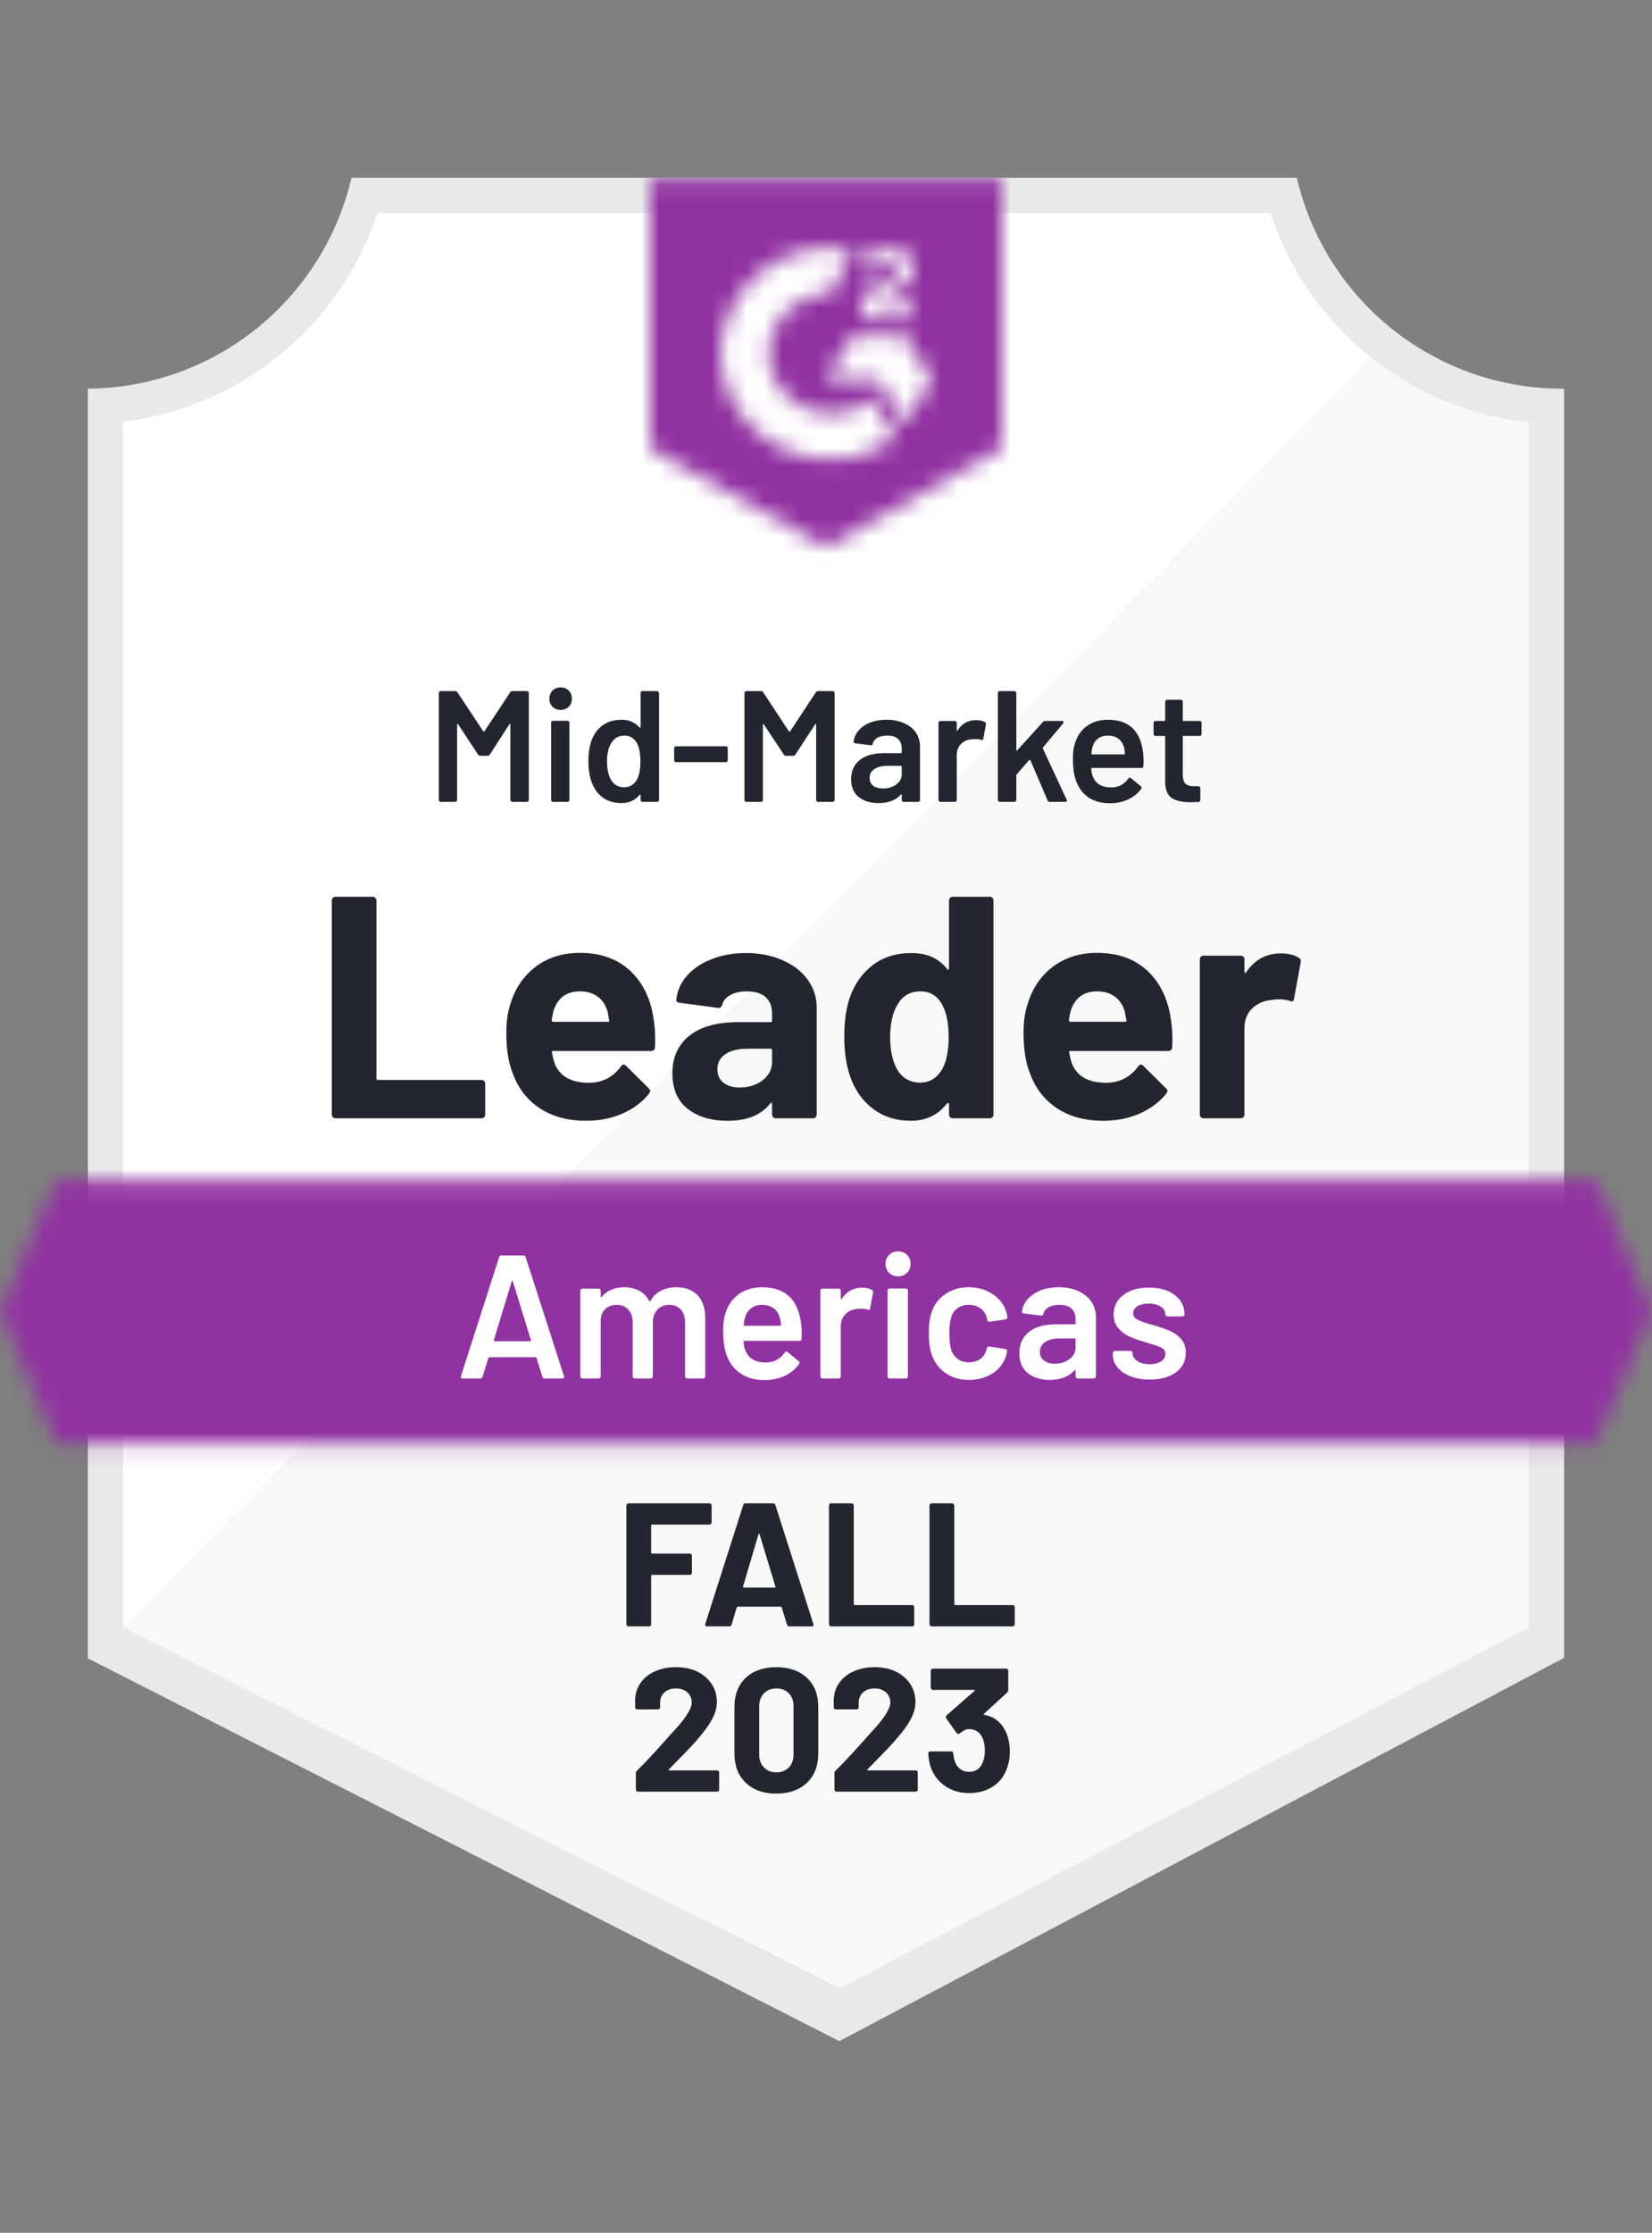 <svg width="94" height="127" viewBox="0 0 94 127" fill="none" xmlns="http://www.w3.org/2000/svg">
<rect x="0" y="0" width="94" height="127" fill="#808080" stroke="none"/>
<g clip-path="url(#clip0_9896_1309)">
<path d="M47.82 113.109L6.63 92.559V23.989C9.946 23.597 13.084 22.273 15.678 20.17C18.273 18.067 20.219 15.273 21.29 12.109H72.63C73.712 15.308 75.688 18.131 78.323 20.243C80.958 22.355 84.142 23.669 87.5 24.029V92.559L47.82 113.109Z" fill="white"/>
<path d="M7 92.559L47.74 113.109L87 92.539V24.029C83.736 23.581 80.639 22.311 78 20.339L7 92.559Z" fill="#F7F8F7"/>
<path d="M89 22.109H88.87C85.371 22.103 81.978 20.914 79.24 18.736C76.502 16.557 74.582 13.517 73.79 10.109L20 10.109C19.208 13.502 17.299 16.53 14.578 18.707C11.857 20.883 8.484 22.082 5 22.109V94.329L6.42 95.049L46.56 115.489L47.76 116.099L48.95 115.469L87.61 95.029L89 94.299V24.109V22.109ZM47.74 113.109L7 92.559V23.989C10.293 23.586 13.403 22.255 15.969 20.152C18.534 18.049 20.449 15.259 21.49 12.109H72.28C73.333 15.298 75.281 18.117 77.89 20.23C80.5 22.343 83.662 23.662 87 24.029V92.559L47.74 113.109Z" fill="#E9E9EA"/>
<mask id="mask0_9896_1309" style="mask-type:luminance" maskUnits="userSpaceOnUse" x="0" y="67" width="94" height="16">
<path d="M90.79 67.1H3.21L0 74.6L3.21 82.1H90.79L94 74.6L90.79 67.1Z" fill="white"/>
</mask>
<g mask="url(#mask0_9896_1309)">
<path d="M-5 62.1H99V87.1H-5V62.1Z" fill="#9132A2"/>
</g>
<mask id="mask1_9896_1309" style="mask-type:luminance" maskUnits="userSpaceOnUse" x="37" y="10" width="20" height="22">
<path d="M47 31.109L57 25.509V10.109H37V25.509L47 31.109ZM49 17.969C48.984 17.555 49.088 17.146 49.3 16.789C49.573 16.421 49.939 16.131 50.36 15.949L50.6 15.849C51.01 15.649 51.11 15.479 51.11 15.279C51.11 15.079 50.89 14.869 50.54 14.869C50.329 14.854 50.119 14.905 49.939 15.017C49.76 15.128 49.62 15.294 49.54 15.489L49 14.959C49.135 14.698 49.343 14.482 49.6 14.339C49.87 14.183 50.178 14.104 50.49 14.109C50.867 14.097 51.239 14.206 51.55 14.419C51.692 14.513 51.808 14.641 51.886 14.791C51.965 14.942 52.004 15.11 52 15.279C52 15.859 51.66 16.209 51 16.529L50.63 16.699C50.25 16.889 50.06 17.049 50 17.339H52V18.109H49V17.969ZM51.5 19.109L53 21.609L51.5 24.109L50 21.599H47L48.5 19.109H51.5ZM47.29 14.109C47.706 14.109 48.122 14.149 48.53 14.229L47.29 16.669C46.358 16.651 45.457 17.002 44.784 17.647C44.111 18.292 43.721 19.177 43.7 20.109C43.724 21.04 44.114 21.922 44.787 22.565C45.46 23.208 46.36 23.558 47.29 23.539C48.146 23.544 48.977 23.251 49.64 22.709L51 24.949C49.911 25.705 48.616 26.11 47.29 26.109C45.661 26.144 44.085 25.533 42.906 24.408C41.727 23.284 41.042 21.738 41 20.109C41.042 18.481 41.727 16.935 42.906 15.811C44.085 14.686 45.661 14.075 47.29 14.109Z" fill="white"/>
</mask>
<g mask="url(#mask1_9896_1309)">
<path d="M32 5.1H62V36.1H32V5.1Z" fill="#9132A2"/>
</g>
<path d="M19.09 63.609C19.03 63.609 18.98 63.589 18.94 63.549C18.9 63.503 18.88 63.449 18.88 63.389V51.229C18.88 51.169 18.9 51.116 18.94 51.069C18.98 51.029 19.03 51.009 19.09 51.009H21.2C21.26 51.009 21.31 51.029 21.35 51.069C21.397 51.116 21.42 51.169 21.42 51.229V61.339C21.42 61.399 21.45 61.429 21.51 61.429H27.39C27.45 61.429 27.503 61.449 27.55 61.489C27.59 61.536 27.61 61.589 27.61 61.649V63.389C27.61 63.449 27.59 63.503 27.55 63.549C27.503 63.589 27.45 63.609 27.39 63.609H19.09ZM37.2 58.029C37.273 58.483 37.297 58.993 37.27 59.559C37.263 59.706 37.187 59.779 37.04 59.779H31.48C31.407 59.779 31.383 59.809 31.41 59.869C31.443 60.109 31.507 60.349 31.6 60.589C31.913 61.256 32.55 61.589 33.51 61.589C34.277 61.583 34.883 61.273 35.33 60.659C35.377 60.586 35.43 60.549 35.49 60.549C35.53 60.549 35.573 60.573 35.62 60.619L36.91 61.899C36.97 61.959 37 62.013 37 62.059C37 62.086 36.977 62.136 36.93 62.209C36.537 62.696 36.027 63.076 35.4 63.349C34.78 63.616 34.097 63.749 33.35 63.749C32.317 63.749 31.443 63.516 30.73 63.049C30.017 62.583 29.503 61.929 29.19 61.089C28.937 60.489 28.81 59.703 28.81 58.729C28.81 58.069 28.9 57.489 29.08 56.989C29.36 56.136 29.843 55.456 30.53 54.949C31.223 54.449 32.043 54.199 32.99 54.199C34.19 54.199 35.153 54.546 35.88 55.239C36.607 55.933 37.047 56.863 37.2 58.029ZM33.01 56.389C32.25 56.389 31.75 56.743 31.51 57.449C31.463 57.609 31.423 57.803 31.39 58.029C31.39 58.089 31.42 58.119 31.48 58.119H34.59C34.663 58.119 34.687 58.089 34.66 58.029C34.6 57.683 34.57 57.516 34.57 57.529C34.463 57.169 34.277 56.889 34.01 56.689C33.737 56.489 33.403 56.389 33.01 56.389ZM42.44 54.209C43.22 54.209 43.917 54.346 44.53 54.619C45.143 54.886 45.62 55.256 45.96 55.729C46.3 56.196 46.47 56.716 46.47 57.289V63.389C46.47 63.449 46.45 63.503 46.41 63.549C46.37 63.589 46.32 63.609 46.26 63.609H44.15C44.09 63.609 44.04 63.589 44 63.549C43.953 63.503 43.93 63.449 43.93 63.389V62.799C43.93 62.766 43.92 62.743 43.9 62.729C43.873 62.716 43.85 62.726 43.83 62.759C43.323 63.419 42.513 63.749 41.4 63.749C40.46 63.749 39.703 63.523 39.13 63.069C38.55 62.616 38.26 61.943 38.26 61.049C38.26 60.129 38.587 59.413 39.24 58.899C39.887 58.393 40.81 58.139 42.01 58.139H43.84C43.9 58.139 43.93 58.109 43.93 58.049V57.649C43.93 57.256 43.81 56.946 43.57 56.719C43.33 56.499 42.97 56.389 42.49 56.389C42.123 56.389 41.817 56.456 41.57 56.589C41.323 56.723 41.163 56.909 41.09 57.149C41.057 57.283 40.98 57.343 40.86 57.329L38.68 57.039C38.533 57.013 38.467 56.959 38.48 56.879C38.527 56.373 38.727 55.916 39.08 55.509C39.433 55.103 39.903 54.786 40.49 54.559C41.07 54.326 41.72 54.209 42.44 54.209ZM42.08 61.859C42.593 61.859 43.03 61.723 43.39 61.449C43.75 61.176 43.93 60.823 43.93 60.389V59.739C43.93 59.679 43.9 59.649 43.84 59.649H42.55C42.01 59.649 41.587 59.753 41.28 59.959C40.973 60.159 40.82 60.446 40.82 60.819C40.82 61.146 40.933 61.399 41.16 61.579C41.387 61.766 41.693 61.859 42.08 61.859ZM54 51.229C54 51.169 54.02 51.116 54.06 51.069C54.1 51.029 54.15 51.009 54.21 51.009H56.32C56.38 51.009 56.43 51.029 56.47 51.069C56.51 51.116 56.53 51.169 56.53 51.229V63.389C56.53 63.449 56.51 63.503 56.47 63.549C56.43 63.589 56.38 63.609 56.32 63.609H54.21C54.15 63.609 54.1 63.589 54.06 63.549C54.02 63.503 54 63.449 54 63.389V62.799C54 62.766 53.987 62.746 53.96 62.739C53.933 62.733 53.91 62.739 53.89 62.759C53.383 63.419 52.693 63.749 51.82 63.749C50.98 63.749 50.257 63.516 49.65 63.049C49.043 62.583 48.607 61.943 48.34 61.129C48.14 60.503 48.04 59.776 48.04 58.949C48.04 58.096 48.147 57.353 48.36 56.719C48.64 55.946 49.077 55.336 49.67 54.889C50.263 54.436 50.997 54.209 51.87 54.209C52.737 54.209 53.41 54.509 53.89 55.109C53.91 55.149 53.933 55.163 53.96 55.149C53.987 55.136 54 55.113 54 55.079V51.229ZM53.62 60.799C53.86 60.359 53.98 59.753 53.98 58.979C53.98 58.179 53.847 57.549 53.58 57.089C53.307 56.623 52.907 56.389 52.38 56.389C51.813 56.389 51.387 56.623 51.1 57.089C50.8 57.563 50.65 58.199 50.65 58.999C50.65 59.719 50.777 60.319 51.03 60.799C51.33 61.319 51.773 61.579 52.36 61.579C52.9 61.579 53.32 61.319 53.62 60.799ZM66.63 58.029C66.703 58.483 66.727 58.993 66.7 59.559C66.693 59.706 66.617 59.779 66.47 59.779H60.91C60.837 59.779 60.813 59.809 60.84 59.869C60.873 60.109 60.937 60.349 61.03 60.589C61.343 61.256 61.98 61.589 62.94 61.589C63.707 61.583 64.313 61.273 64.76 60.659C64.807 60.586 64.86 60.549 64.92 60.549C64.96 60.549 65.003 60.573 65.05 60.619L66.34 61.899C66.4 61.959 66.43 62.013 66.43 62.059C66.43 62.086 66.407 62.136 66.36 62.209C65.967 62.696 65.457 63.076 64.83 63.349C64.21 63.616 63.527 63.749 62.78 63.749C61.747 63.749 60.873 63.516 60.16 63.049C59.447 62.583 58.933 61.929 58.62 61.089C58.367 60.489 58.24 59.703 58.24 58.729C58.24 58.069 58.33 57.489 58.51 56.989C58.79 56.136 59.273 55.456 59.96 54.949C60.653 54.449 61.473 54.199 62.42 54.199C63.62 54.199 64.583 54.546 65.31 55.239C66.037 55.933 66.477 56.863 66.63 58.029ZM62.44 56.389C61.68 56.389 61.18 56.743 60.94 57.449C60.893 57.609 60.853 57.803 60.82 58.029C60.82 58.089 60.85 58.119 60.91 58.119H64.02C64.093 58.119 64.117 58.089 64.09 58.029C64.03 57.683 64 57.516 64 57.529C63.893 57.169 63.707 56.889 63.44 56.689C63.167 56.489 62.833 56.389 62.44 56.389ZM72.88 54.229C73.313 54.229 73.653 54.313 73.9 54.479C74 54.533 74.037 54.623 74.01 54.749L73.63 56.809C73.623 56.949 73.54 56.989 73.38 56.929C73.2 56.869 72.99 56.839 72.75 56.839C72.657 56.839 72.527 56.853 72.36 56.879C71.927 56.913 71.56 57.069 71.26 57.349C70.96 57.636 70.81 58.013 70.81 58.479V63.389C70.81 63.449 70.79 63.503 70.75 63.549C70.703 63.589 70.65 63.609 70.59 63.609H68.49C68.43 63.609 68.377 63.589 68.33 63.549C68.29 63.503 68.27 63.449 68.27 63.389V54.569C68.27 54.509 68.29 54.459 68.33 54.419C68.377 54.379 68.43 54.359 68.49 54.359H70.59C70.65 54.359 70.703 54.379 70.75 54.419C70.79 54.459 70.81 54.509 70.81 54.569V55.259C70.81 55.293 70.82 55.316 70.84 55.329C70.867 55.343 70.887 55.336 70.9 55.309C71.393 54.589 72.053 54.229 72.88 54.229Z" fill="#252530"/>
<path d="M29.03 39.38C29.057 39.333 29.097 39.31 29.15 39.31H29.98C30.013 39.31 30.04 39.32 30.06 39.34C30.08 39.36 30.09 39.386 30.09 39.42V45.5C30.09 45.533 30.08 45.56 30.06 45.58C30.04 45.6 30.013 45.61 29.98 45.61H29.15C29.123 45.61 29.1 45.6 29.08 45.58C29.053 45.56 29.04 45.533 29.04 45.5V41.21C29.04 41.19 29.033 41.176 29.02 41.17C29.007 41.163 28.997 41.17 28.99 41.19L27.87 42.92C27.837 42.966 27.793 42.99 27.74 42.99H27.33C27.27 42.99 27.227 42.966 27.2 42.92L26.07 41.2C26.063 41.18 26.05 41.173 26.03 41.18C26.017 41.186 26.01 41.2 26.01 41.22V45.5C26.01 45.533 26 45.56 25.98 45.58C25.96 45.6 25.933 45.61 25.9 45.61H25.08C25.047 45.61 25.02 45.6 25 45.58C24.98 45.56 24.97 45.533 24.97 45.5V39.42C24.97 39.386 24.98 39.36 25 39.34C25.02 39.32 25.047 39.31 25.08 39.31H25.9C25.953 39.31 25.997 39.333 26.03 39.38L27.5 41.6C27.507 41.613 27.517 41.62 27.53 41.62C27.543 41.62 27.553 41.613 27.56 41.6L29.03 39.38ZM31.9 40.38C31.713 40.38 31.56 40.32 31.44 40.2C31.32 40.08 31.26 39.926 31.26 39.74C31.26 39.553 31.32 39.4 31.44 39.28C31.56 39.16 31.713 39.1 31.9 39.1C32.087 39.1 32.24 39.16 32.36 39.28C32.48 39.4 32.54 39.553 32.54 39.74C32.54 39.926 32.48 40.08 32.36 40.2C32.24 40.32 32.087 40.38 31.9 40.38ZM31.47 45.61C31.437 45.61 31.41 45.6 31.39 45.58C31.37 45.56 31.36 45.533 31.36 45.5V41.11C31.36 41.076 31.37 41.05 31.39 41.03C31.41 41.01 31.437 41 31.47 41H32.29C32.323 41 32.35 41.01 32.37 41.03C32.39 41.05 32.4 41.076 32.4 41.11V45.5C32.4 45.533 32.39 45.56 32.37 45.58C32.35 45.6 32.323 45.61 32.29 45.61H31.47ZM36.45 39.42C36.45 39.386 36.46 39.36 36.48 39.34C36.5 39.32 36.527 39.31 36.56 39.31H37.39C37.417 39.31 37.44 39.32 37.46 39.34C37.487 39.36 37.5 39.386 37.5 39.42V45.5C37.5 45.533 37.487 45.56 37.46 45.58C37.44 45.6 37.417 45.61 37.39 45.61H36.56C36.527 45.61 36.5 45.6 36.48 45.58C36.46 45.56 36.45 45.533 36.45 45.5V45.23C36.45 45.21 36.443 45.2 36.43 45.2C36.423 45.193 36.413 45.196 36.4 45.21C36.133 45.523 35.787 45.68 35.36 45.68C34.933 45.68 34.573 45.57 34.28 45.35C33.987 45.13 33.773 44.82 33.64 44.42C33.533 44.086 33.48 43.713 33.48 43.3C33.48 42.873 33.53 42.506 33.63 42.2C33.763 41.8 33.977 41.49 34.27 41.27C34.563 41.05 34.933 40.94 35.38 40.94C35.793 40.94 36.133 41.09 36.4 41.39C36.413 41.403 36.423 41.406 36.43 41.4C36.443 41.4 36.45 41.39 36.45 41.37V39.42ZM36.24 44.35C36.373 44.103 36.44 43.756 36.44 43.31C36.44 42.836 36.367 42.476 36.22 42.23C36.053 41.97 35.823 41.84 35.53 41.84C35.223 41.84 34.983 41.966 34.81 42.22C34.63 42.48 34.54 42.843 34.54 43.31C34.54 43.73 34.613 44.076 34.76 44.35C34.927 44.636 35.18 44.78 35.52 44.78C35.827 44.78 36.067 44.636 36.24 44.35ZM38.47 43.35C38.437 43.35 38.41 43.34 38.39 43.32C38.37 43.3 38.36 43.273 38.36 43.24V42.56C38.36 42.526 38.37 42.5 38.39 42.48C38.41 42.46 38.437 42.45 38.47 42.45H41.3C41.333 42.45 41.36 42.46 41.38 42.48C41.4 42.5 41.41 42.526 41.41 42.56V43.24C41.41 43.273 41.4 43.3 41.38 43.32C41.36 43.34 41.333 43.35 41.3 43.35H38.47ZM46.42 39.38C46.453 39.333 46.497 39.31 46.55 39.31H47.38C47.407 39.31 47.43 39.32 47.45 39.34C47.477 39.36 47.49 39.386 47.49 39.42V45.5C47.49 45.533 47.477 45.56 47.45 45.58C47.43 45.6 47.407 45.61 47.38 45.61H46.55C46.517 45.61 46.49 45.6 46.47 45.58C46.45 45.56 46.44 45.533 46.44 45.5V41.21C46.44 41.19 46.433 41.176 46.42 41.17C46.407 41.163 46.397 41.17 46.39 41.19L45.26 42.92C45.233 42.966 45.193 42.99 45.14 42.99H44.72C44.667 42.99 44.627 42.966 44.6 42.92L43.46 41.2C43.453 41.18 43.443 41.173 43.43 41.18C43.417 41.186 43.41 41.2 43.41 41.22V45.5C43.41 45.533 43.4 45.56 43.38 45.58C43.36 45.6 43.333 45.61 43.3 45.61H42.47C42.443 45.61 42.42 45.6 42.4 45.58C42.373 45.56 42.36 45.533 42.36 45.5V39.42C42.36 39.386 42.373 39.36 42.4 39.34C42.42 39.32 42.443 39.31 42.47 39.31H43.3C43.353 39.31 43.397 39.333 43.43 39.38L44.89 41.6C44.903 41.613 44.917 41.62 44.93 41.62C44.943 41.62 44.953 41.613 44.96 41.6L46.42 39.38ZM50.45 40.94C50.83 40.94 51.163 41.006 51.45 41.14C51.743 41.266 51.967 41.446 52.12 41.68C52.273 41.913 52.35 42.176 52.35 42.47V45.5C52.35 45.533 52.34 45.56 52.32 45.58C52.3 45.6 52.277 45.61 52.25 45.61H51.42C51.387 45.61 51.36 45.6 51.34 45.58C51.32 45.56 51.31 45.533 51.31 45.5V45.21C51.31 45.196 51.303 45.186 51.29 45.18C51.277 45.18 51.267 45.186 51.26 45.2C50.967 45.52 50.54 45.68 49.98 45.68C49.527 45.68 49.157 45.566 48.87 45.34C48.577 45.113 48.43 44.773 48.43 44.32C48.43 43.853 48.593 43.49 48.92 43.23C49.247 42.97 49.707 42.84 50.3 42.84H51.27C51.297 42.84 51.31 42.823 51.31 42.79V42.58C51.31 42.346 51.24 42.163 51.1 42.03C50.967 41.903 50.76 41.84 50.48 41.84C50.253 41.84 50.07 41.88 49.93 41.96C49.79 42.04 49.7 42.153 49.66 42.3C49.647 42.373 49.607 42.403 49.54 42.39L48.66 42.28C48.633 42.273 48.61 42.263 48.59 42.25C48.57 42.236 48.563 42.216 48.57 42.19C48.617 41.823 48.81 41.523 49.15 41.29C49.497 41.056 49.93 40.94 50.45 40.94ZM50.24 44.85C50.533 44.85 50.787 44.773 51 44.62C51.207 44.466 51.31 44.27 51.31 44.03V43.6C51.31 43.573 51.297 43.56 51.27 43.56H50.51C50.19 43.56 49.94 43.62 49.76 43.74C49.573 43.86 49.48 44.03 49.48 44.25C49.48 44.443 49.55 44.593 49.69 44.7C49.837 44.8 50.02 44.85 50.24 44.85ZM55.54 40.96C55.733 40.96 55.9 40.996 56.04 41.07C56.093 41.096 56.113 41.143 56.1 41.21L55.95 42.02C55.943 42.093 55.9 42.113 55.82 42.08C55.727 42.053 55.62 42.04 55.5 42.04C55.427 42.04 55.367 42.043 55.32 42.05C55.073 42.056 54.863 42.143 54.69 42.31C54.523 42.476 54.44 42.69 54.44 42.95V45.5C54.44 45.533 54.43 45.56 54.41 45.58C54.39 45.6 54.363 45.61 54.33 45.61H53.51C53.477 45.61 53.45 45.6 53.43 45.58C53.41 45.56 53.4 45.533 53.4 45.5V41.12C53.4 41.086 53.41 41.06 53.43 41.04C53.45 41.02 53.477 41.01 53.51 41.01H54.33C54.363 41.01 54.39 41.02 54.41 41.04C54.43 41.06 54.44 41.086 54.44 41.12V41.52C54.44 41.546 54.447 41.56 54.46 41.56C54.467 41.566 54.477 41.56 54.49 41.54C54.737 41.153 55.087 40.96 55.54 40.96ZM56.89 45.61C56.863 45.61 56.837 45.6 56.81 45.58C56.79 45.56 56.78 45.533 56.78 45.5V39.42C56.78 39.386 56.79 39.36 56.81 39.34C56.837 39.32 56.863 39.31 56.89 39.31H57.72C57.747 39.31 57.77 39.32 57.79 39.34C57.817 39.36 57.83 39.386 57.83 39.42V42.67C57.83 42.683 57.833 42.693 57.84 42.7C57.853 42.706 57.867 42.7 57.88 42.68L59.34 41.07C59.38 41.03 59.423 41.01 59.47 41.01H60.43C60.49 41.01 60.52 41.03 60.52 41.07C60.52 41.09 60.51 41.116 60.49 41.15L59.35 42.51C59.33 42.53 59.327 42.553 59.34 42.58L60.69 45.48C60.703 45.506 60.71 45.526 60.71 45.54C60.71 45.586 60.677 45.61 60.61 45.61H59.73C59.67 45.61 59.63 45.583 59.61 45.53L58.63 43.24C58.623 43.226 58.613 43.22 58.6 43.22C58.58 43.22 58.567 43.223 58.56 43.23L57.84 44.06C57.833 44.086 57.83 44.106 57.83 44.12V45.5C57.83 45.533 57.817 45.56 57.79 45.58C57.77 45.6 57.747 45.61 57.72 45.61H56.89ZM65.04 42.79C65.06 42.943 65.07 43.113 65.07 43.3L65.06 43.58C65.06 43.646 65.023 43.68 64.95 43.68H62.14C62.107 43.68 62.09 43.696 62.09 43.73C62.11 43.93 62.137 44.063 62.17 44.13C62.317 44.563 62.67 44.783 63.23 44.79C63.637 44.79 63.96 44.623 64.2 44.29C64.22 44.25 64.25 44.23 64.29 44.23C64.31 44.23 64.33 44.24 64.35 44.26L64.91 44.72C64.963 44.76 64.973 44.806 64.94 44.86C64.753 45.126 64.503 45.33 64.19 45.47C63.883 45.616 63.54 45.69 63.16 45.69C62.693 45.69 62.297 45.586 61.97 45.38C61.643 45.166 61.407 44.87 61.26 44.49C61.12 44.17 61.05 43.72 61.05 43.14C61.05 42.793 61.087 42.513 61.16 42.3C61.28 41.88 61.507 41.546 61.84 41.3C62.173 41.06 62.573 40.94 63.04 40.94C64.22 40.94 64.887 41.556 65.04 42.79ZM63.04 41.84C62.813 41.84 62.627 41.896 62.48 42.01C62.333 42.116 62.23 42.27 62.17 42.47C62.137 42.57 62.113 42.7 62.1 42.86C62.087 42.893 62.1 42.91 62.14 42.91H63.96C63.993 42.91 64.01 42.893 64.01 42.86C63.997 42.713 63.98 42.6 63.96 42.52C63.9 42.306 63.793 42.14 63.64 42.02C63.48 41.9 63.28 41.84 63.04 41.84ZM68.37 41.75C68.37 41.776 68.36 41.803 68.34 41.83C68.32 41.85 68.297 41.86 68.27 41.86H67.35C67.317 41.86 67.3 41.873 67.3 41.9V44.07C67.3 44.296 67.35 44.463 67.45 44.57C67.55 44.67 67.707 44.72 67.92 44.72H68.19C68.223 44.72 68.25 44.73 68.27 44.75C68.29 44.77 68.3 44.796 68.3 44.83V45.5C68.3 45.566 68.263 45.606 68.19 45.62L67.73 45.63C67.25 45.63 66.893 45.546 66.66 45.38C66.427 45.22 66.307 44.916 66.3 44.47V41.9C66.3 41.873 66.287 41.86 66.26 41.86H65.75C65.717 41.86 65.69 41.85 65.67 41.83C65.65 41.803 65.64 41.776 65.64 41.75V41.12C65.64 41.086 65.65 41.06 65.67 41.04C65.69 41.02 65.717 41.01 65.75 41.01H66.26C66.287 41.01 66.3 40.996 66.3 40.97V39.91C66.3 39.883 66.313 39.86 66.34 39.84C66.36 39.813 66.383 39.8 66.41 39.8H67.19C67.223 39.8 67.25 39.813 67.27 39.84C67.29 39.86 67.3 39.883 67.3 39.91V40.97C67.3 40.996 67.317 41.01 67.35 41.01H68.27C68.297 41.01 68.32 41.02 68.34 41.04C68.36 41.06 68.37 41.086 68.37 41.12V41.75Z" fill="#252530"/>
<path d="M30.99 78.409C30.923 78.409 30.88 78.376 30.86 78.309L30.53 77.239C30.517 77.213 30.5 77.199 30.48 77.199H27.84C27.82 77.199 27.803 77.213 27.79 77.239L27.46 78.309C27.44 78.376 27.397 78.409 27.33 78.409H26.33C26.29 78.409 26.26 78.396 26.24 78.369C26.22 78.349 26.217 78.316 26.23 78.269L28.4 71.509C28.42 71.442 28.463 71.409 28.53 71.409H29.78C29.847 71.409 29.89 71.442 29.91 71.509L32.09 78.269C32.097 78.282 32.1 78.299 32.1 78.319C32.1 78.379 32.063 78.409 31.99 78.409H30.99ZM28.1 76.229C28.093 76.269 28.107 76.289 28.14 76.289H30.17C30.21 76.289 30.223 76.269 30.21 76.229L29.18 72.879C29.173 72.853 29.163 72.839 29.15 72.839C29.137 72.839 29.127 72.853 29.12 72.879L28.1 76.229ZM38.49 73.219C39.003 73.219 39.407 73.373 39.7 73.679C39.987 73.993 40.13 74.426 40.13 74.979V78.289C40.13 78.323 40.12 78.349 40.1 78.369C40.073 78.396 40.043 78.409 40.01 78.409H39.1C39.067 78.409 39.04 78.396 39.02 78.369C38.993 78.349 38.98 78.323 38.98 78.289V75.219C38.98 74.912 38.9 74.669 38.74 74.489C38.573 74.309 38.353 74.219 38.08 74.219C37.807 74.219 37.583 74.309 37.41 74.489C37.237 74.669 37.15 74.909 37.15 75.209V78.289C37.15 78.323 37.14 78.349 37.12 78.369C37.093 78.396 37.063 78.409 37.03 78.409H36.12C36.087 78.409 36.06 78.396 36.04 78.369C36.013 78.349 36 78.323 36 78.289V75.219C36 74.912 35.917 74.669 35.75 74.489C35.583 74.309 35.363 74.219 35.09 74.219C34.837 74.219 34.627 74.293 34.46 74.439C34.3 74.586 34.207 74.786 34.18 75.039V78.289C34.18 78.323 34.17 78.349 34.15 78.369C34.123 78.396 34.093 78.409 34.06 78.409H33.14C33.107 78.409 33.08 78.396 33.06 78.369C33.033 78.349 33.02 78.323 33.02 78.289V73.419C33.02 73.386 33.033 73.356 33.06 73.329C33.08 73.309 33.107 73.299 33.14 73.299H34.06C34.093 73.299 34.123 73.309 34.15 73.329C34.17 73.356 34.18 73.386 34.18 73.419V73.749C34.18 73.769 34.187 73.782 34.2 73.789C34.213 73.796 34.227 73.789 34.24 73.769C34.387 73.582 34.57 73.446 34.79 73.359C35.003 73.266 35.243 73.219 35.51 73.219C35.837 73.219 36.123 73.286 36.37 73.419C36.617 73.552 36.807 73.746 36.94 73.999C36.96 74.026 36.983 74.026 37.01 73.999C37.157 73.733 37.36 73.536 37.62 73.409C37.88 73.282 38.17 73.219 38.49 73.219ZM45.58 75.279C45.607 75.446 45.62 75.632 45.62 75.839L45.61 76.149C45.61 76.229 45.57 76.269 45.49 76.269H42.36C42.327 76.269 42.31 76.286 42.31 76.319C42.33 76.539 42.36 76.689 42.4 76.769C42.56 77.249 42.95 77.493 43.57 77.499C44.023 77.499 44.383 77.312 44.65 76.939C44.677 76.899 44.71 76.879 44.75 76.879C44.777 76.879 44.8 76.889 44.82 76.909L45.44 77.419C45.5 77.466 45.51 77.519 45.47 77.579C45.263 77.873 44.99 78.099 44.65 78.259C44.303 78.419 43.92 78.499 43.5 78.499C42.98 78.499 42.54 78.382 42.18 78.149C41.813 77.916 41.547 77.589 41.38 77.169C41.227 76.809 41.15 76.309 41.15 75.669C41.15 75.282 41.19 74.969 41.27 74.729C41.403 74.263 41.657 73.892 42.03 73.619C42.397 73.353 42.84 73.219 43.36 73.219C44.673 73.219 45.413 73.906 45.58 75.279ZM43.36 74.219C43.113 74.219 42.91 74.282 42.75 74.409C42.583 74.529 42.467 74.699 42.4 74.919C42.36 75.032 42.333 75.179 42.32 75.359C42.307 75.392 42.32 75.409 42.36 75.409H44.39C44.423 75.409 44.44 75.392 44.44 75.359C44.427 75.192 44.407 75.066 44.38 74.979C44.32 74.739 44.203 74.552 44.03 74.419C43.85 74.286 43.627 74.219 43.36 74.219ZM49.06 73.239C49.273 73.239 49.46 73.282 49.62 73.369C49.673 73.396 49.693 73.446 49.68 73.519L49.51 74.419C49.503 74.499 49.457 74.522 49.37 74.489C49.27 74.456 49.153 74.439 49.02 74.439C48.933 74.439 48.867 74.442 48.82 74.449C48.54 74.463 48.307 74.559 48.12 74.739C47.933 74.926 47.84 75.166 47.84 75.459V78.289C47.84 78.323 47.83 78.349 47.81 78.369C47.783 78.396 47.753 78.409 47.72 78.409H46.8C46.767 78.409 46.74 78.396 46.72 78.369C46.693 78.349 46.68 78.323 46.68 78.289V73.419C46.68 73.386 46.693 73.356 46.72 73.329C46.74 73.309 46.767 73.299 46.8 73.299H47.72C47.753 73.299 47.783 73.309 47.81 73.329C47.83 73.356 47.84 73.386 47.84 73.419V73.869C47.84 73.896 47.847 73.909 47.86 73.909C47.867 73.916 47.877 73.909 47.89 73.889C48.17 73.456 48.56 73.239 49.06 73.239ZM51.1 72.599C50.893 72.599 50.723 72.532 50.59 72.399C50.457 72.266 50.39 72.096 50.39 71.889C50.39 71.683 50.457 71.513 50.59 71.379C50.723 71.246 50.893 71.179 51.1 71.179C51.307 71.179 51.477 71.246 51.61 71.379C51.743 71.513 51.81 71.683 51.81 71.889C51.81 72.096 51.743 72.266 51.61 72.399C51.477 72.532 51.307 72.599 51.1 72.599ZM50.62 78.409C50.587 78.409 50.56 78.396 50.54 78.369C50.513 78.349 50.5 78.323 50.5 78.289V73.409C50.5 73.376 50.513 73.349 50.54 73.329C50.56 73.302 50.587 73.289 50.62 73.289H51.54C51.573 73.289 51.603 73.302 51.63 73.329C51.65 73.349 51.66 73.376 51.66 73.409V78.289C51.66 78.323 51.65 78.349 51.63 78.369C51.603 78.396 51.573 78.409 51.54 78.409H50.62ZM55.12 78.489C54.607 78.489 54.163 78.356 53.79 78.089C53.417 77.829 53.157 77.476 53.01 77.029C52.903 76.729 52.85 76.329 52.85 75.829C52.85 75.349 52.903 74.956 53.01 74.649C53.15 74.209 53.41 73.862 53.79 73.609C54.163 73.349 54.607 73.219 55.12 73.219C55.64 73.219 56.093 73.349 56.48 73.609C56.867 73.869 57.123 74.196 57.25 74.589C57.283 74.696 57.307 74.802 57.32 74.909V74.929C57.32 74.996 57.283 75.036 57.21 75.049L56.31 75.179H56.29C56.23 75.179 56.19 75.146 56.17 75.079C56.17 75.046 56.167 75.019 56.16 74.999C56.147 74.946 56.133 74.899 56.12 74.859C56.06 74.672 55.94 74.519 55.76 74.399C55.58 74.279 55.367 74.219 55.12 74.219C54.867 74.219 54.653 74.282 54.48 74.409C54.3 74.543 54.18 74.722 54.12 74.949C54.053 75.162 54.02 75.459 54.02 75.839C54.02 76.206 54.05 76.502 54.11 76.729C54.177 76.963 54.297 77.146 54.47 77.279C54.643 77.419 54.86 77.489 55.12 77.489C55.373 77.489 55.593 77.426 55.78 77.299C55.96 77.166 56.077 76.989 56.13 76.769C56.137 76.756 56.14 76.739 56.14 76.719C56.147 76.713 56.15 76.703 56.15 76.689C56.17 76.609 56.217 76.576 56.29 76.589L57.19 76.729C57.223 76.736 57.253 76.749 57.28 76.769C57.3 76.796 57.307 76.829 57.3 76.869C57.28 76.976 57.263 77.052 57.25 77.099C57.123 77.526 56.867 77.866 56.48 78.119C56.093 78.366 55.64 78.489 55.12 78.489ZM60.25 73.219C60.67 73.219 61.04 73.293 61.36 73.439C61.68 73.586 61.927 73.786 62.1 74.039C62.273 74.299 62.36 74.593 62.36 74.919V78.289C62.36 78.323 62.35 78.349 62.33 78.369C62.303 78.396 62.273 78.409 62.24 78.409H61.32C61.287 78.409 61.26 78.396 61.24 78.369C61.213 78.349 61.2 78.323 61.2 78.289V77.969C61.2 77.949 61.193 77.936 61.18 77.929C61.167 77.929 61.153 77.936 61.14 77.949C60.813 78.309 60.34 78.489 59.72 78.489C59.22 78.489 58.81 78.362 58.49 78.109C58.163 77.856 58 77.479 58 76.979C58 76.459 58.183 76.052 58.55 75.759C58.91 75.472 59.42 75.329 60.08 75.329H61.15C61.183 75.329 61.2 75.312 61.2 75.279V75.039C61.2 74.779 61.123 74.576 60.97 74.429C60.817 74.289 60.587 74.219 60.28 74.219C60.027 74.219 59.823 74.266 59.67 74.359C59.51 74.446 59.41 74.569 59.37 74.729C59.35 74.809 59.303 74.843 59.23 74.829L58.26 74.709C58.227 74.703 58.2 74.692 58.18 74.679C58.153 74.659 58.143 74.636 58.15 74.609C58.203 74.203 58.423 73.869 58.81 73.609C59.19 73.349 59.67 73.219 60.25 73.219ZM60.01 77.569C60.337 77.569 60.617 77.483 60.85 77.309C61.083 77.136 61.2 76.916 61.2 76.649V76.179C61.2 76.146 61.183 76.129 61.15 76.129H60.31C59.957 76.129 59.68 76.196 59.48 76.329C59.273 76.463 59.17 76.653 59.17 76.899C59.17 77.112 59.25 77.276 59.41 77.389C59.563 77.509 59.763 77.569 60.01 77.569ZM65.42 78.469C65 78.469 64.633 78.406 64.32 78.279C64 78.159 63.753 77.989 63.58 77.769C63.407 77.556 63.32 77.316 63.32 77.049V76.959C63.32 76.926 63.333 76.896 63.36 76.869C63.38 76.849 63.407 76.839 63.44 76.839H64.32C64.353 76.839 64.383 76.849 64.41 76.869C64.43 76.896 64.44 76.926 64.44 76.959V76.979C64.44 77.146 64.533 77.293 64.72 77.419C64.9 77.539 65.13 77.599 65.41 77.599C65.677 77.599 65.893 77.546 66.06 77.439C66.227 77.326 66.31 77.186 66.31 77.019C66.31 76.866 66.243 76.749 66.11 76.669C65.97 76.596 65.747 76.516 65.44 76.429L65.06 76.309C64.72 76.209 64.433 76.103 64.2 75.989C63.967 75.876 63.77 75.719 63.61 75.519C63.45 75.326 63.37 75.076 63.37 74.769C63.37 74.302 63.553 73.933 63.92 73.659C64.287 73.379 64.77 73.239 65.37 73.239C65.777 73.239 66.133 73.302 66.44 73.429C66.747 73.562 66.983 73.743 67.15 73.969C67.317 74.203 67.4 74.466 67.4 74.759C67.4 74.793 67.39 74.823 67.37 74.849C67.343 74.869 67.313 74.879 67.28 74.879H66.43C66.397 74.879 66.37 74.869 66.35 74.849C66.323 74.823 66.31 74.793 66.31 74.759C66.31 74.586 66.227 74.442 66.06 74.329C65.887 74.209 65.653 74.149 65.36 74.149C65.1 74.149 64.89 74.196 64.73 74.289C64.563 74.389 64.48 74.526 64.48 74.699C64.48 74.859 64.56 74.979 64.72 75.059C64.873 75.146 65.133 75.239 65.5 75.339L65.72 75.399C66.073 75.506 66.37 75.612 66.61 75.719C66.85 75.832 67.053 75.986 67.22 76.179C67.387 76.379 67.47 76.636 67.47 76.949C67.47 77.422 67.283 77.793 66.91 78.059C66.537 78.332 66.04 78.469 65.42 78.469Z" fill="white"/>
<path d="M40.49 86.599C40.49 86.633 40.477 86.659 40.45 86.679C40.43 86.706 40.403 86.719 40.37 86.719H37.1C37.067 86.719 37.05 86.736 37.05 86.769V88.319C37.05 88.353 37.067 88.369 37.1 88.369H39.25C39.283 88.369 39.31 88.379 39.33 88.399C39.357 88.426 39.37 88.456 39.37 88.489V89.459C39.37 89.493 39.357 89.523 39.33 89.549C39.31 89.569 39.283 89.579 39.25 89.579H37.1C37.067 89.579 37.05 89.596 37.05 89.629V92.389C37.05 92.423 37.04 92.449 37.02 92.469C36.993 92.496 36.963 92.509 36.93 92.509H35.76C35.727 92.509 35.7 92.496 35.68 92.469C35.653 92.449 35.64 92.423 35.64 92.389V85.629C35.64 85.596 35.653 85.569 35.68 85.549C35.7 85.523 35.727 85.509 35.76 85.509H40.37C40.403 85.509 40.43 85.523 40.45 85.549C40.477 85.569 40.49 85.596 40.49 85.629V86.599ZM44.91 92.509C44.843 92.509 44.8 92.476 44.78 92.409L44.48 91.429C44.467 91.403 44.45 91.389 44.43 91.389H41.97C41.95 91.389 41.933 91.403 41.92 91.429L41.63 92.409C41.61 92.476 41.567 92.509 41.5 92.509H40.23C40.19 92.509 40.16 92.496 40.14 92.469C40.12 92.449 40.117 92.416 40.13 92.369L42.29 85.609C42.31 85.543 42.353 85.509 42.42 85.509H43.99C44.057 85.509 44.1 85.543 44.12 85.609L46.28 92.369C46.287 92.383 46.29 92.399 46.29 92.419C46.29 92.479 46.253 92.509 46.18 92.509H44.91ZM42.28 90.239C42.273 90.279 42.287 90.299 42.32 90.299H44.08C44.12 90.299 44.133 90.279 44.12 90.239L43.22 87.269C43.213 87.243 43.203 87.229 43.19 87.229C43.177 87.236 43.167 87.249 43.16 87.269L42.28 90.239ZM47.29 92.509C47.257 92.509 47.23 92.496 47.21 92.469C47.183 92.449 47.17 92.423 47.17 92.389V85.629C47.17 85.596 47.183 85.569 47.21 85.549C47.23 85.523 47.257 85.509 47.29 85.509H48.46C48.493 85.509 48.523 85.523 48.55 85.549C48.57 85.569 48.58 85.596 48.58 85.629V91.249C48.58 91.283 48.597 91.299 48.63 91.299H51.9C51.933 91.299 51.963 91.309 51.99 91.329C52.01 91.356 52.02 91.386 52.02 91.419V92.389C52.02 92.423 52.01 92.449 51.99 92.469C51.963 92.496 51.933 92.509 51.9 92.509H47.29ZM53.01 92.509C52.977 92.509 52.947 92.496 52.92 92.469C52.9 92.449 52.89 92.423 52.89 92.389V85.629C52.89 85.596 52.9 85.569 52.92 85.549C52.947 85.523 52.977 85.509 53.01 85.509H54.18C54.213 85.509 54.24 85.523 54.26 85.549C54.287 85.569 54.3 85.596 54.3 85.629V91.249C54.3 91.283 54.317 91.299 54.35 91.299H57.62C57.653 91.299 57.683 91.309 57.71 91.329C57.73 91.356 57.74 91.386 57.74 91.419V92.389C57.74 92.423 57.73 92.449 57.71 92.469C57.683 92.496 57.653 92.509 57.62 92.509H53.01Z" fill="#252530"/>
<path d="M38.06 100.64C38.047 100.653 38.043 100.666 38.05 100.68C38.057 100.693 38.07 100.7 38.09 100.7H40.8C40.833 100.7 40.863 100.71 40.89 100.73C40.91 100.756 40.92 100.786 40.92 100.82V101.79C40.92 101.823 40.91 101.85 40.89 101.87C40.863 101.896 40.833 101.91 40.8 101.91H36.3C36.267 101.91 36.237 101.896 36.21 101.87C36.19 101.85 36.18 101.823 36.18 101.79V100.87C36.18 100.81 36.2 100.76 36.24 100.72C36.567 100.4 36.9 100.053 37.24 99.68C37.58 99.3 37.793 99.063 37.88 98.97C38.067 98.75 38.257 98.54 38.45 98.34C39.057 97.666 39.36 97.166 39.36 96.84C39.36 96.606 39.277 96.413 39.11 96.26C38.943 96.113 38.727 96.04 38.46 96.04C38.193 96.04 37.977 96.113 37.81 96.26C37.643 96.413 37.56 96.613 37.56 96.86V97.11C37.56 97.143 37.547 97.173 37.52 97.2C37.5 97.22 37.473 97.23 37.44 97.23H36.26C36.227 97.23 36.2 97.22 36.18 97.2C36.153 97.173 36.14 97.143 36.14 97.11V96.64C36.16 96.28 36.273 95.96 36.48 95.68C36.687 95.406 36.96 95.196 37.3 95.05C37.647 94.903 38.033 94.83 38.46 94.83C38.933 94.83 39.347 94.916 39.7 95.09C40.047 95.27 40.317 95.51 40.51 95.81C40.697 96.11 40.79 96.443 40.79 96.81C40.79 97.09 40.72 97.376 40.58 97.67C40.44 97.963 40.23 98.28 39.95 98.62C39.743 98.88 39.52 99.136 39.28 99.39C39.04 99.643 38.683 100.01 38.21 100.49L38.06 100.64ZM44.17 102.02C43.437 102.02 42.857 101.813 42.43 101.4C42.003 100.993 41.79 100.436 41.79 99.73V97.09C41.79 96.396 42.003 95.846 42.43 95.44C42.857 95.033 43.437 94.83 44.17 94.83C44.903 94.83 45.487 95.033 45.92 95.44C46.347 95.846 46.56 96.396 46.56 97.09V99.73C46.56 100.436 46.347 100.993 45.92 101.4C45.487 101.813 44.903 102.02 44.17 102.02ZM44.17 100.81C44.47 100.81 44.71 100.716 44.89 100.53C45.063 100.35 45.15 100.106 45.15 99.8V97.05C45.15 96.743 45.063 96.5 44.89 96.32C44.71 96.133 44.47 96.04 44.17 96.04C43.877 96.04 43.643 96.133 43.47 96.32C43.29 96.5 43.2 96.743 43.2 97.05V99.8C43.2 100.106 43.29 100.35 43.47 100.53C43.643 100.716 43.877 100.81 44.17 100.81ZM49.36 100.64C49.347 100.653 49.343 100.666 49.35 100.68C49.357 100.693 49.37 100.7 49.39 100.7H52.1C52.133 100.7 52.163 100.71 52.19 100.73C52.21 100.756 52.22 100.786 52.22 100.82V101.79C52.22 101.823 52.21 101.85 52.19 101.87C52.163 101.896 52.133 101.91 52.1 101.91H47.6C47.567 101.91 47.54 101.896 47.52 101.87C47.493 101.85 47.48 101.823 47.48 101.79V100.87C47.48 100.81 47.5 100.76 47.54 100.72C47.867 100.4 48.2 100.053 48.54 99.68C48.88 99.3 49.093 99.063 49.18 98.97C49.367 98.75 49.557 98.54 49.75 98.34C50.357 97.666 50.66 97.166 50.66 96.84C50.66 96.606 50.577 96.413 50.41 96.26C50.243 96.113 50.027 96.04 49.76 96.04C49.493 96.04 49.277 96.113 49.11 96.26C48.943 96.413 48.86 96.613 48.86 96.86V97.11C48.86 97.143 48.85 97.173 48.83 97.2C48.803 97.22 48.773 97.23 48.74 97.23H47.56C47.527 97.23 47.5 97.22 47.48 97.2C47.453 97.173 47.44 97.143 47.44 97.11V96.64C47.46 96.28 47.573 95.96 47.78 95.68C47.987 95.406 48.263 95.196 48.61 95.05C48.95 94.903 49.333 94.83 49.76 94.83C50.233 94.83 50.647 94.916 51 95.09C51.347 95.27 51.617 95.51 51.81 95.81C51.997 96.11 52.09 96.443 52.09 96.81C52.09 97.09 52.02 97.376 51.88 97.67C51.74 97.963 51.53 98.28 51.25 98.62C51.043 98.88 50.82 99.136 50.58 99.39C50.34 99.643 49.983 100.01 49.51 100.49L49.36 100.64ZM57.26 98.57C57.393 98.876 57.46 99.23 57.46 99.63C57.46 99.99 57.4 100.323 57.28 100.63C57.12 101.056 56.853 101.39 56.48 101.63C56.1 101.87 55.653 101.99 55.14 101.99C54.633 101.99 54.19 101.863 53.81 101.61C53.423 101.356 53.147 101.013 52.98 100.58C52.887 100.32 52.833 100.04 52.82 99.74C52.82 99.66 52.86 99.62 52.94 99.62H54.12C54.2 99.62 54.24 99.66 54.24 99.74C54.267 99.96 54.303 100.123 54.35 100.23C54.41 100.403 54.51 100.536 54.65 100.63C54.783 100.73 54.943 100.78 55.13 100.78C55.503 100.78 55.76 100.616 55.9 100.29C55.993 100.09 56.04 99.856 56.04 99.59C56.04 99.276 55.99 99.02 55.89 98.82C55.737 98.506 55.48 98.35 55.12 98.35C55.047 98.35 54.97 98.37 54.89 98.41C54.81 98.456 54.713 98.52 54.6 98.6C54.573 98.62 54.547 98.63 54.52 98.63C54.48 98.63 54.45 98.61 54.43 98.57L53.84 97.74C53.827 97.72 53.82 97.696 53.82 97.67C53.82 97.63 53.833 97.596 53.86 97.57L55.45 96.18C55.463 96.166 55.47 96.153 55.47 96.14C55.463 96.126 55.45 96.12 55.43 96.12H53.08C53.047 96.12 53.02 96.106 53 96.08C52.973 96.06 52.96 96.033 52.96 96V95.03C52.96 94.996 52.973 94.97 53 94.95C53.02 94.923 53.047 94.91 53.08 94.91H57.25C57.283 94.91 57.313 94.923 57.34 94.95C57.36 94.97 57.37 94.996 57.37 95.03V96.13C57.37 96.183 57.347 96.233 57.3 96.28L55.99 97.48C55.977 97.493 55.973 97.506 55.98 97.52C55.98 97.533 55.993 97.54 56.02 97.54C56.6 97.653 57.013 97.996 57.26 98.57Z" fill="#252530"/>
</g>
<defs>
<clipPath id="clip0_9896_1309">
<rect width="94" height="105.99" fill="white" transform="translate(0 10.109)"/>
</clipPath>
</defs>
</svg>
